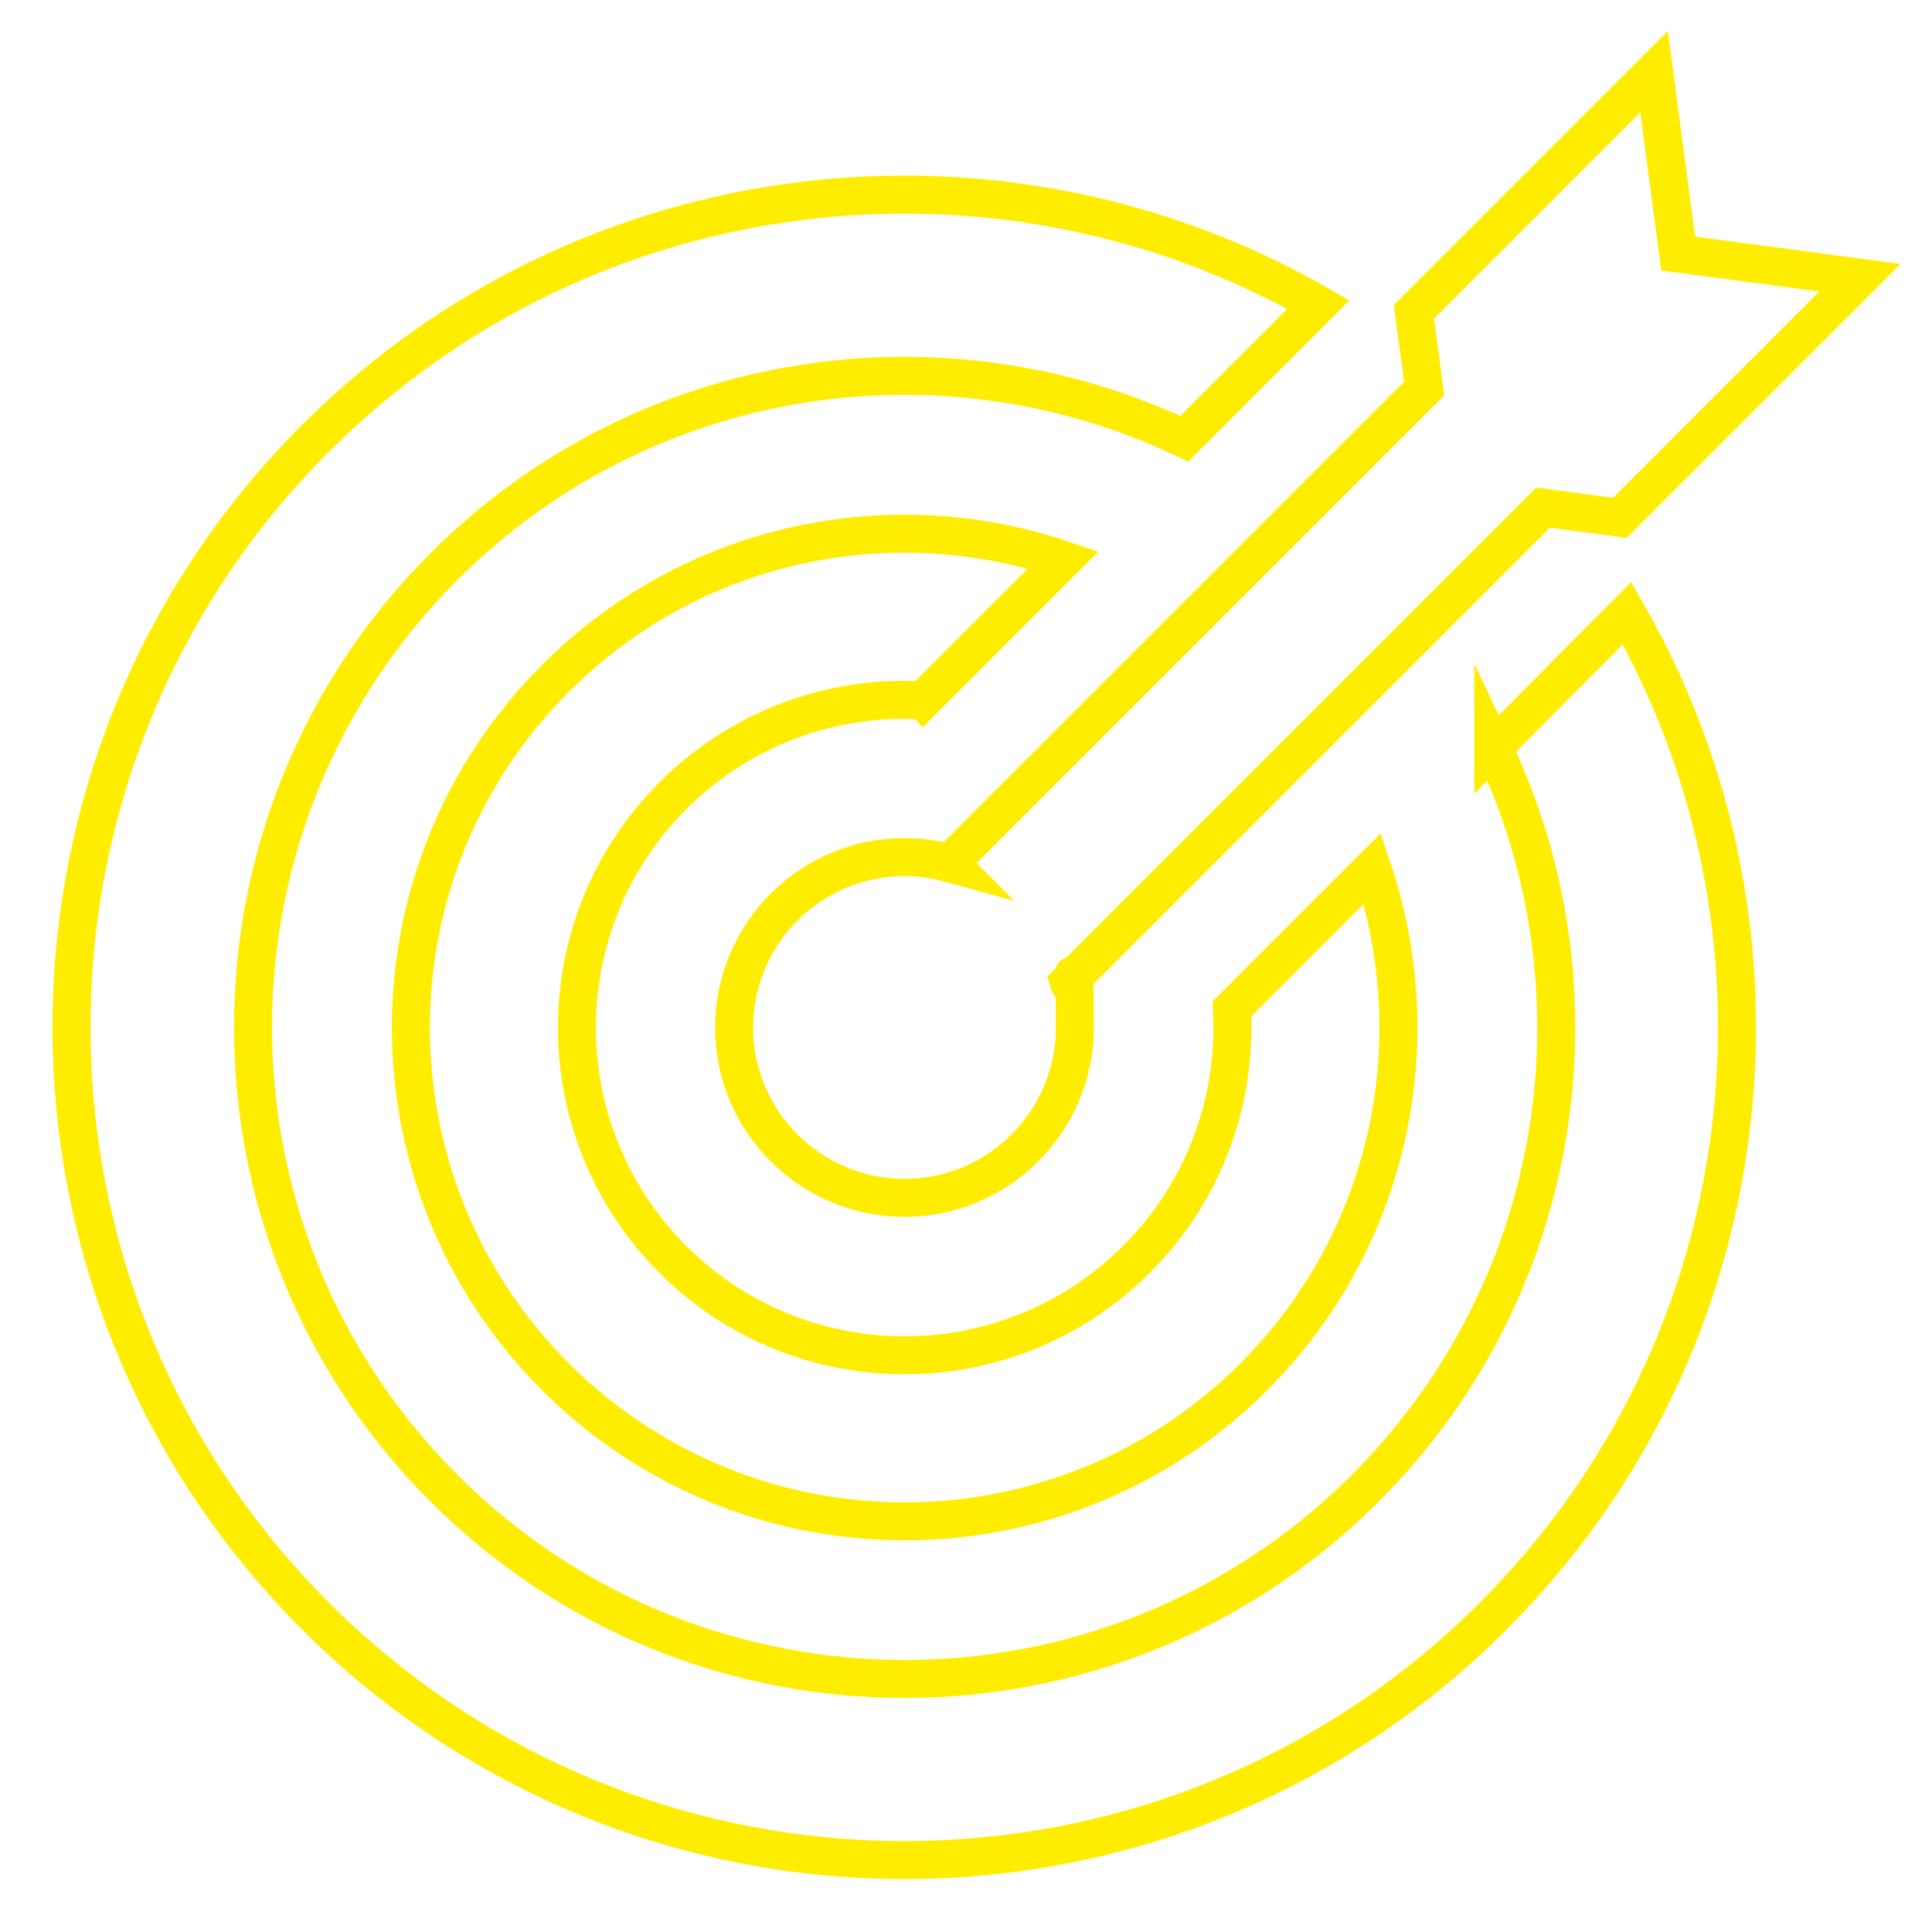 <svg xmlns="http://www.w3.org/2000/svg" xmlns:xlink="http://www.w3.org/1999/xlink" id="Capa_1" viewBox="0 0 864 864"><defs><style>      .st0 {        fill: none;        stroke: #ffed00;        stroke-miterlimit: 10;        stroke-width: 17px;      }    </style></defs><path class="st0" d="M424.8,386.1c-6.5-1.8-13.2-2.8-20.3-2.8-42,0-76.2,34.2-76.2,76.2s34.2,76.2,76.2,76.2,76.2-34.2,76.2-76.2-1-13.9-2.8-20.3l212.2-212.2,34.3,4.6,107.4-107.4-81.3-10.8-10.8-81.3-107.4,107.4,4.6,34.3-212.2,212.2Z"></path><path class="st0" d="M412.7,313.2l62.8-62.8c-77-26.2-165.8-8.5-227.1,53-86.2,86.2-86.2,226.1,0,312.3s226.1,86.2,312.3,0c61.5-61.5,79.1-150.1,53-227.3l-62.8,62.8c2.3,40.2-11.9,81.3-42.7,112-57.2,57.2-150.1,57.2-207.3,0s-57.2-150.1,0-207.3c30.7-30.7,71.6-45,111.8-42.7Z"></path><path class="st0" d="M667.8,334.4c51.5,108.2,32.4,241.5-57.2,331.1-113.8,113.8-298.3,113.8-412.1,0s-113.8-298.3,0-412.1c89.6-89.6,222.9-108.6,331.1-57.2l60-60c-142.3-81.6-327-61.6-448.5,59.8-145.5,145.5-145.5,381.3,0,526.7,145.5,145.5,381.3,145.5,526.7,0,121.5-121.5,141.4-306.3,59.8-448.5l-59.8,60.2Z"></path></svg>